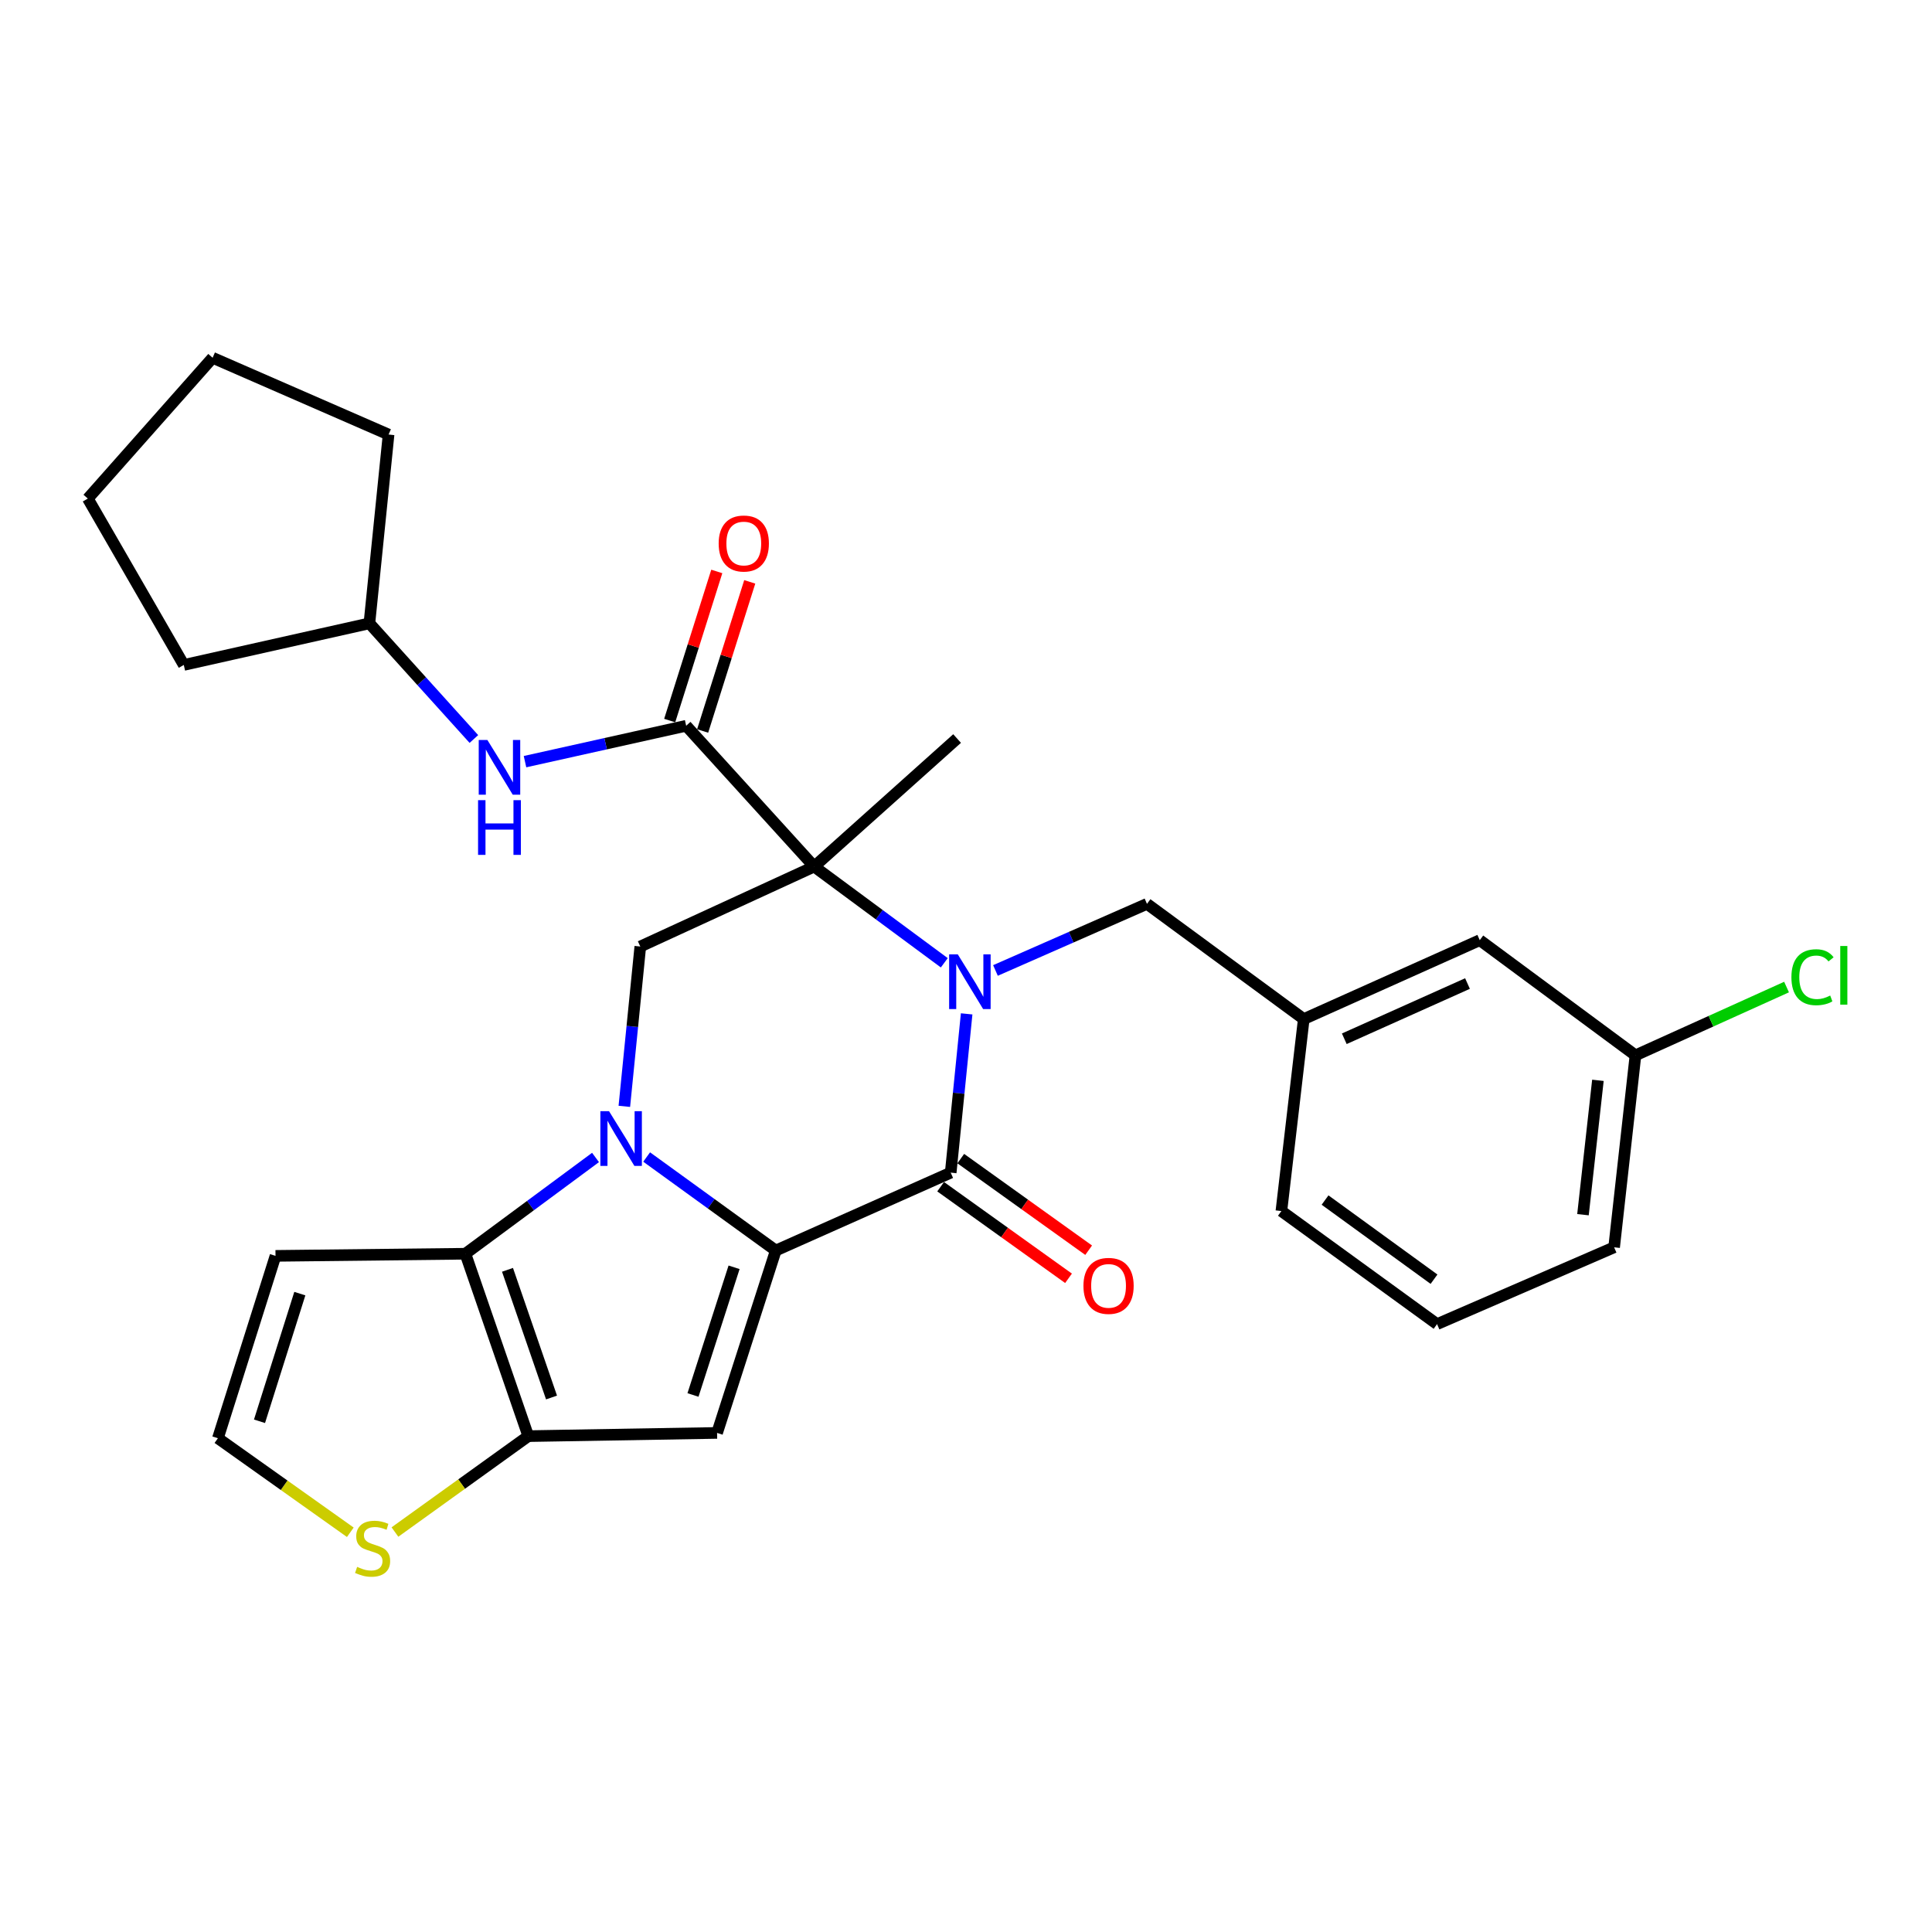 <?xml version='1.0' encoding='iso-8859-1'?>
<svg version='1.1' baseProfile='full'
              xmlns='http://www.w3.org/2000/svg'
                      xmlns:rdkit='http://www.rdkit.org/xml'
                      xmlns:xlink='http://www.w3.org/1999/xlink'
                  xml:space='preserve'
width='1000px' height='1000px' viewBox='0 0 1000 1000'>
<!-- END OF HEADER -->
<rect style='opacity:1.0;fill:#FFFFFF;stroke:none' width='1000' height='1000' x='0' y='0'> </rect>
<path class='bond-0' d='M 334.703,598.872 L 368.121,623.072' style='fill:none;fill-rule:evenodd;stroke:#0000FF;stroke-width:6px;stroke-linecap:butt;stroke-linejoin:miter;stroke-opacity:1' />
<path class='bond-0' d='M 368.121,623.072 L 401.539,647.272' style='fill:none;fill-rule:evenodd;stroke:#000000;stroke-width:6px;stroke-linecap:butt;stroke-linejoin:miter;stroke-opacity:1' />
<path class='bond-5' d='M 308.245,599.104 L 274.566,624.018' style='fill:none;fill-rule:evenodd;stroke:#0000FF;stroke-width:6px;stroke-linecap:butt;stroke-linejoin:miter;stroke-opacity:1' />
<path class='bond-5' d='M 274.566,624.018 L 240.888,648.931' style='fill:none;fill-rule:evenodd;stroke:#000000;stroke-width:6px;stroke-linecap:butt;stroke-linejoin:miter;stroke-opacity:1' />
<path class='bond-8' d='M 323.156,572.648 L 327.288,531.284' style='fill:none;fill-rule:evenodd;stroke:#0000FF;stroke-width:6px;stroke-linecap:butt;stroke-linejoin:miter;stroke-opacity:1' />
<path class='bond-8' d='M 327.288,531.284 L 331.419,489.919' style='fill:none;fill-rule:evenodd;stroke:#000000;stroke-width:6px;stroke-linecap:butt;stroke-linejoin:miter;stroke-opacity:1' />
<path class='bond-3' d='M 401.539,647.272 L 492.081,606.965' style='fill:none;fill-rule:evenodd;stroke:#000000;stroke-width:6px;stroke-linecap:butt;stroke-linejoin:miter;stroke-opacity:1' />
<path class='bond-4' d='M 401.539,647.272 L 371.16,741.679' style='fill:none;fill-rule:evenodd;stroke:#000000;stroke-width:6px;stroke-linecap:butt;stroke-linejoin:miter;stroke-opacity:1' />
<path class='bond-4' d='M 379.955,655.953 L 358.689,722.038' style='fill:none;fill-rule:evenodd;stroke:#000000;stroke-width:6px;stroke-linecap:butt;stroke-linejoin:miter;stroke-opacity:1' />
<path class='bond-1' d='M 488.763,498.339 L 455.089,473.434' style='fill:none;fill-rule:evenodd;stroke:#0000FF;stroke-width:6px;stroke-linecap:butt;stroke-linejoin:miter;stroke-opacity:1' />
<path class='bond-1' d='M 455.089,473.434 L 421.414,448.529' style='fill:none;fill-rule:evenodd;stroke:#000000;stroke-width:6px;stroke-linecap:butt;stroke-linejoin:miter;stroke-opacity:1' />
<path class='bond-12' d='M 515.252,502.313 L 554.462,485.076' style='fill:none;fill-rule:evenodd;stroke:#0000FF;stroke-width:6px;stroke-linecap:butt;stroke-linejoin:miter;stroke-opacity:1' />
<path class='bond-12' d='M 554.462,485.076 L 593.673,467.838' style='fill:none;fill-rule:evenodd;stroke:#000000;stroke-width:6px;stroke-linecap:butt;stroke-linejoin:miter;stroke-opacity:1' />
<path class='bond-30' d='M 500.337,524.778 L 496.209,565.871' style='fill:none;fill-rule:evenodd;stroke:#0000FF;stroke-width:6px;stroke-linecap:butt;stroke-linejoin:miter;stroke-opacity:1' />
<path class='bond-30' d='M 496.209,565.871 L 492.081,606.965' style='fill:none;fill-rule:evenodd;stroke:#000000;stroke-width:6px;stroke-linecap:butt;stroke-linejoin:miter;stroke-opacity:1' />
<path class='bond-2' d='M 421.414,448.529 L 331.419,489.919' style='fill:none;fill-rule:evenodd;stroke:#000000;stroke-width:6px;stroke-linecap:butt;stroke-linejoin:miter;stroke-opacity:1' />
<path class='bond-7' d='M 421.414,448.529 L 355.16,375.657' style='fill:none;fill-rule:evenodd;stroke:#000000;stroke-width:6px;stroke-linecap:butt;stroke-linejoin:miter;stroke-opacity:1' />
<path class='bond-17' d='M 421.414,448.529 L 495.39,382.265' style='fill:none;fill-rule:evenodd;stroke:#000000;stroke-width:6px;stroke-linecap:butt;stroke-linejoin:miter;stroke-opacity:1' />
<path class='bond-14' d='M 486.873,614.236 L 519.97,637.942' style='fill:none;fill-rule:evenodd;stroke:#000000;stroke-width:6px;stroke-linecap:butt;stroke-linejoin:miter;stroke-opacity:1' />
<path class='bond-14' d='M 519.97,637.942 L 553.067,661.648' style='fill:none;fill-rule:evenodd;stroke:#FF0000;stroke-width:6px;stroke-linecap:butt;stroke-linejoin:miter;stroke-opacity:1' />
<path class='bond-14' d='M 497.289,599.693 L 530.386,623.399' style='fill:none;fill-rule:evenodd;stroke:#000000;stroke-width:6px;stroke-linecap:butt;stroke-linejoin:miter;stroke-opacity:1' />
<path class='bond-14' d='M 530.386,623.399 L 563.483,647.105' style='fill:none;fill-rule:evenodd;stroke:#FF0000;stroke-width:6px;stroke-linecap:butt;stroke-linejoin:miter;stroke-opacity:1' />
<path class='bond-29' d='M 371.16,741.679 L 273.443,743.339' style='fill:none;fill-rule:evenodd;stroke:#000000;stroke-width:6px;stroke-linecap:butt;stroke-linejoin:miter;stroke-opacity:1' />
<path class='bond-6' d='M 240.888,648.931 L 273.443,743.339' style='fill:none;fill-rule:evenodd;stroke:#000000;stroke-width:6px;stroke-linecap:butt;stroke-linejoin:miter;stroke-opacity:1' />
<path class='bond-6' d='M 262.682,657.261 L 285.47,723.346' style='fill:none;fill-rule:evenodd;stroke:#000000;stroke-width:6px;stroke-linecap:butt;stroke-linejoin:miter;stroke-opacity:1' />
<path class='bond-10' d='M 240.888,648.931 L 142.605,650.034' style='fill:none;fill-rule:evenodd;stroke:#000000;stroke-width:6px;stroke-linecap:butt;stroke-linejoin:miter;stroke-opacity:1' />
<path class='bond-9' d='M 273.443,743.339 L 238.932,768.159' style='fill:none;fill-rule:evenodd;stroke:#000000;stroke-width:6px;stroke-linecap:butt;stroke-linejoin:miter;stroke-opacity:1' />
<path class='bond-9' d='M 238.932,768.159 L 204.421,792.98' style='fill:none;fill-rule:evenodd;stroke:#CCCC00;stroke-width:6px;stroke-linecap:butt;stroke-linejoin:miter;stroke-opacity:1' />
<path class='bond-11' d='M 355.16,375.657 L 313.451,384.943' style='fill:none;fill-rule:evenodd;stroke:#000000;stroke-width:6px;stroke-linecap:butt;stroke-linejoin:miter;stroke-opacity:1' />
<path class='bond-11' d='M 313.451,384.943 L 271.742,394.229' style='fill:none;fill-rule:evenodd;stroke:#0000FF;stroke-width:6px;stroke-linecap:butt;stroke-linejoin:miter;stroke-opacity:1' />
<path class='bond-15' d='M 363.689,378.35 L 375.878,339.76' style='fill:none;fill-rule:evenodd;stroke:#000000;stroke-width:6px;stroke-linecap:butt;stroke-linejoin:miter;stroke-opacity:1' />
<path class='bond-15' d='M 375.878,339.76 L 388.068,301.169' style='fill:none;fill-rule:evenodd;stroke:#FF0000;stroke-width:6px;stroke-linecap:butt;stroke-linejoin:miter;stroke-opacity:1' />
<path class='bond-15' d='M 346.632,372.963 L 358.821,334.372' style='fill:none;fill-rule:evenodd;stroke:#000000;stroke-width:6px;stroke-linecap:butt;stroke-linejoin:miter;stroke-opacity:1' />
<path class='bond-15' d='M 358.821,334.372 L 371.011,295.781' style='fill:none;fill-rule:evenodd;stroke:#FF0000;stroke-width:6px;stroke-linecap:butt;stroke-linejoin:miter;stroke-opacity:1' />
<path class='bond-31' d='M 181.324,793.101 L 147.058,768.761' style='fill:none;fill-rule:evenodd;stroke:#CCCC00;stroke-width:6px;stroke-linecap:butt;stroke-linejoin:miter;stroke-opacity:1' />
<path class='bond-31' d='M 147.058,768.761 L 112.792,744.422' style='fill:none;fill-rule:evenodd;stroke:#000000;stroke-width:6px;stroke-linecap:butt;stroke-linejoin:miter;stroke-opacity:1' />
<path class='bond-13' d='M 142.605,650.034 L 112.792,744.422' style='fill:none;fill-rule:evenodd;stroke:#000000;stroke-width:6px;stroke-linecap:butt;stroke-linejoin:miter;stroke-opacity:1' />
<path class='bond-13' d='M 155.19,669.58 L 134.321,735.651' style='fill:none;fill-rule:evenodd;stroke:#000000;stroke-width:6px;stroke-linecap:butt;stroke-linejoin:miter;stroke-opacity:1' />
<path class='bond-20' d='M 245.276,382.503 L 218.238,352.571' style='fill:none;fill-rule:evenodd;stroke:#0000FF;stroke-width:6px;stroke-linecap:butt;stroke-linejoin:miter;stroke-opacity:1' />
<path class='bond-20' d='M 218.238,352.571 L 191.2,322.639' style='fill:none;fill-rule:evenodd;stroke:#000000;stroke-width:6px;stroke-linecap:butt;stroke-linejoin:miter;stroke-opacity:1' />
<path class='bond-16' d='M 593.673,467.838 L 674.824,527.464' style='fill:none;fill-rule:evenodd;stroke:#000000;stroke-width:6px;stroke-linecap:butt;stroke-linejoin:miter;stroke-opacity:1' />
<path class='bond-18' d='M 674.824,527.464 L 765.922,486.63' style='fill:none;fill-rule:evenodd;stroke:#000000;stroke-width:6px;stroke-linecap:butt;stroke-linejoin:miter;stroke-opacity:1' />
<path class='bond-18' d='M 695.805,537.662 L 759.574,509.078' style='fill:none;fill-rule:evenodd;stroke:#000000;stroke-width:6px;stroke-linecap:butt;stroke-linejoin:miter;stroke-opacity:1' />
<path class='bond-23' d='M 674.824,527.464 L 663.246,626.84' style='fill:none;fill-rule:evenodd;stroke:#000000;stroke-width:6px;stroke-linecap:butt;stroke-linejoin:miter;stroke-opacity:1' />
<path class='bond-19' d='M 765.922,486.63 L 846.516,546.246' style='fill:none;fill-rule:evenodd;stroke:#000000;stroke-width:6px;stroke-linecap:butt;stroke-linejoin:miter;stroke-opacity:1' />
<path class='bond-21' d='M 846.516,546.246 L 885.616,528.572' style='fill:none;fill-rule:evenodd;stroke:#000000;stroke-width:6px;stroke-linecap:butt;stroke-linejoin:miter;stroke-opacity:1' />
<path class='bond-21' d='M 885.616,528.572 L 924.717,510.898' style='fill:none;fill-rule:evenodd;stroke:#00CC00;stroke-width:6px;stroke-linecap:butt;stroke-linejoin:miter;stroke-opacity:1' />
<path class='bond-33' d='M 846.516,546.246 L 835.465,645.602' style='fill:none;fill-rule:evenodd;stroke:#000000;stroke-width:6px;stroke-linecap:butt;stroke-linejoin:miter;stroke-opacity:1' />
<path class='bond-33' d='M 827.08,559.172 L 819.345,628.721' style='fill:none;fill-rule:evenodd;stroke:#000000;stroke-width:6px;stroke-linecap:butt;stroke-linejoin:miter;stroke-opacity:1' />
<path class='bond-25' d='M 191.2,322.639 L 201.127,224.923' style='fill:none;fill-rule:evenodd;stroke:#000000;stroke-width:6px;stroke-linecap:butt;stroke-linejoin:miter;stroke-opacity:1' />
<path class='bond-26' d='M 191.2,322.639 L 95.133,344.174' style='fill:none;fill-rule:evenodd;stroke:#000000;stroke-width:6px;stroke-linecap:butt;stroke-linejoin:miter;stroke-opacity:1' />
<path class='bond-22' d='M 743.821,685.362 L 663.246,626.84' style='fill:none;fill-rule:evenodd;stroke:#000000;stroke-width:6px;stroke-linecap:butt;stroke-linejoin:miter;stroke-opacity:1' />
<path class='bond-22' d='M 742.246,662.111 L 685.845,621.145' style='fill:none;fill-rule:evenodd;stroke:#000000;stroke-width:6px;stroke-linecap:butt;stroke-linejoin:miter;stroke-opacity:1' />
<path class='bond-24' d='M 743.821,685.362 L 835.465,645.602' style='fill:none;fill-rule:evenodd;stroke:#000000;stroke-width:6px;stroke-linecap:butt;stroke-linejoin:miter;stroke-opacity:1' />
<path class='bond-28' d='M 201.127,224.923 L 110.049,185.182' style='fill:none;fill-rule:evenodd;stroke:#000000;stroke-width:6px;stroke-linecap:butt;stroke-linejoin:miter;stroke-opacity:1' />
<path class='bond-27' d='M 95.133,344.174 L 45.455,258.065' style='fill:none;fill-rule:evenodd;stroke:#000000;stroke-width:6px;stroke-linecap:butt;stroke-linejoin:miter;stroke-opacity:1' />
<path class='bond-32' d='M 45.455,258.065 L 110.049,185.182' style='fill:none;fill-rule:evenodd;stroke:#000000;stroke-width:6px;stroke-linecap:butt;stroke-linejoin:miter;stroke-opacity:1' />
<path  class='atom-0' d='M 315.232 575.145
L 324.512 590.145
Q 325.432 591.625, 326.912 594.305
Q 328.392 596.985, 328.472 597.145
L 328.472 575.145
L 332.232 575.145
L 332.232 603.465
L 328.352 603.465
L 318.392 587.065
Q 317.232 585.145, 315.992 582.945
Q 314.792 580.745, 314.432 580.065
L 314.432 603.465
L 310.752 603.465
L 310.752 575.145
L 315.232 575.145
' fill='#0000FF'/>
<path  class='atom-2' d='M 495.749 493.975
L 505.029 508.975
Q 505.949 510.455, 507.429 513.135
Q 508.909 515.815, 508.989 515.975
L 508.989 493.975
L 512.749 493.975
L 512.749 522.295
L 508.869 522.295
L 498.909 505.895
Q 497.749 503.975, 496.509 501.775
Q 495.309 499.575, 494.949 498.895
L 494.949 522.295
L 491.269 522.295
L 491.269 493.975
L 495.749 493.975
' fill='#0000FF'/>
<path  class='atom-10' d='M 184.859 811.015
Q 185.179 811.135, 186.499 811.695
Q 187.819 812.255, 189.259 812.615
Q 190.739 812.935, 192.179 812.935
Q 194.859 812.935, 196.419 811.655
Q 197.979 810.335, 197.979 808.055
Q 197.979 806.495, 197.179 805.535
Q 196.419 804.575, 195.219 804.055
Q 194.019 803.535, 192.019 802.935
Q 189.499 802.175, 187.979 801.455
Q 186.499 800.735, 185.419 799.215
Q 184.379 797.695, 184.379 795.135
Q 184.379 791.575, 186.779 789.375
Q 189.219 787.175, 194.019 787.175
Q 197.299 787.175, 201.019 788.735
L 200.099 791.815
Q 196.699 790.415, 194.139 790.415
Q 191.379 790.415, 189.859 791.575
Q 188.339 792.695, 188.379 794.655
Q 188.379 796.175, 189.139 797.095
Q 189.939 798.015, 191.059 798.535
Q 192.219 799.055, 194.139 799.655
Q 196.699 800.455, 198.219 801.255
Q 199.739 802.055, 200.819 803.695
Q 201.939 805.295, 201.939 808.055
Q 201.939 811.975, 199.299 814.095
Q 196.699 816.175, 192.339 816.175
Q 189.819 816.175, 187.899 815.615
Q 186.019 815.095, 183.779 814.175
L 184.859 811.015
' fill='#CCCC00'/>
<path  class='atom-12' d='M 252.267 383.012
L 261.547 398.012
Q 262.467 399.492, 263.947 402.172
Q 265.427 404.852, 265.507 405.012
L 265.507 383.012
L 269.267 383.012
L 269.267 411.332
L 265.387 411.332
L 255.427 394.932
Q 254.267 393.012, 253.027 390.812
Q 251.827 388.612, 251.467 387.932
L 251.467 411.332
L 247.787 411.332
L 247.787 383.012
L 252.267 383.012
' fill='#0000FF'/>
<path  class='atom-12' d='M 247.447 414.164
L 251.287 414.164
L 251.287 426.204
L 265.767 426.204
L 265.767 414.164
L 269.607 414.164
L 269.607 442.484
L 265.767 442.484
L 265.767 429.404
L 251.287 429.404
L 251.287 442.484
L 247.447 442.484
L 247.447 414.164
' fill='#0000FF'/>
<path  class='atom-15' d='M 560.788 665.567
Q 560.788 658.767, 564.148 654.967
Q 567.508 651.167, 573.788 651.167
Q 580.068 651.167, 583.428 654.967
Q 586.788 658.767, 586.788 665.567
Q 586.788 672.447, 583.388 676.367
Q 579.988 680.247, 573.788 680.247
Q 567.548 680.247, 564.148 676.367
Q 560.788 672.487, 560.788 665.567
M 573.788 677.047
Q 578.108 677.047, 580.428 674.167
Q 582.788 671.247, 582.788 665.567
Q 582.788 660.007, 580.428 657.207
Q 578.108 654.367, 573.788 654.367
Q 569.468 654.367, 567.108 657.167
Q 564.788 659.967, 564.788 665.567
Q 564.788 671.287, 567.108 674.167
Q 569.468 677.047, 573.788 677.047
' fill='#FF0000'/>
<path  class='atom-16' d='M 371.983 281.319
Q 371.983 274.519, 375.343 270.719
Q 378.703 266.919, 384.983 266.919
Q 391.263 266.919, 394.623 270.719
Q 397.983 274.519, 397.983 281.319
Q 397.983 288.199, 394.583 292.119
Q 391.183 295.999, 384.983 295.999
Q 378.743 295.999, 375.343 292.119
Q 371.983 288.239, 371.983 281.319
M 384.983 292.799
Q 389.303 292.799, 391.623 289.919
Q 393.983 286.999, 393.983 281.319
Q 393.983 275.759, 391.623 272.959
Q 389.303 270.119, 384.983 270.119
Q 380.663 270.119, 378.303 272.919
Q 375.983 275.719, 375.983 281.319
Q 375.983 287.039, 378.303 289.919
Q 380.663 292.799, 384.983 292.799
' fill='#FF0000'/>
<path  class='atom-22' d='M 927.231 505.806
Q 927.231 498.766, 930.511 495.086
Q 933.831 491.366, 940.111 491.366
Q 945.951 491.366, 949.071 495.486
L 946.431 497.646
Q 944.151 494.646, 940.111 494.646
Q 935.831 494.646, 933.551 497.526
Q 931.311 500.366, 931.311 505.806
Q 931.311 511.406, 933.631 514.286
Q 935.991 517.166, 940.551 517.166
Q 943.671 517.166, 947.311 515.286
L 948.431 518.286
Q 946.951 519.246, 944.711 519.806
Q 942.471 520.366, 939.991 520.366
Q 933.831 520.366, 930.511 516.606
Q 927.231 512.846, 927.231 505.806
' fill='#00CC00'/>
<path  class='atom-22' d='M 952.511 489.646
L 956.191 489.646
L 956.191 520.006
L 952.511 520.006
L 952.511 489.646
' fill='#00CC00'/>
</svg>
